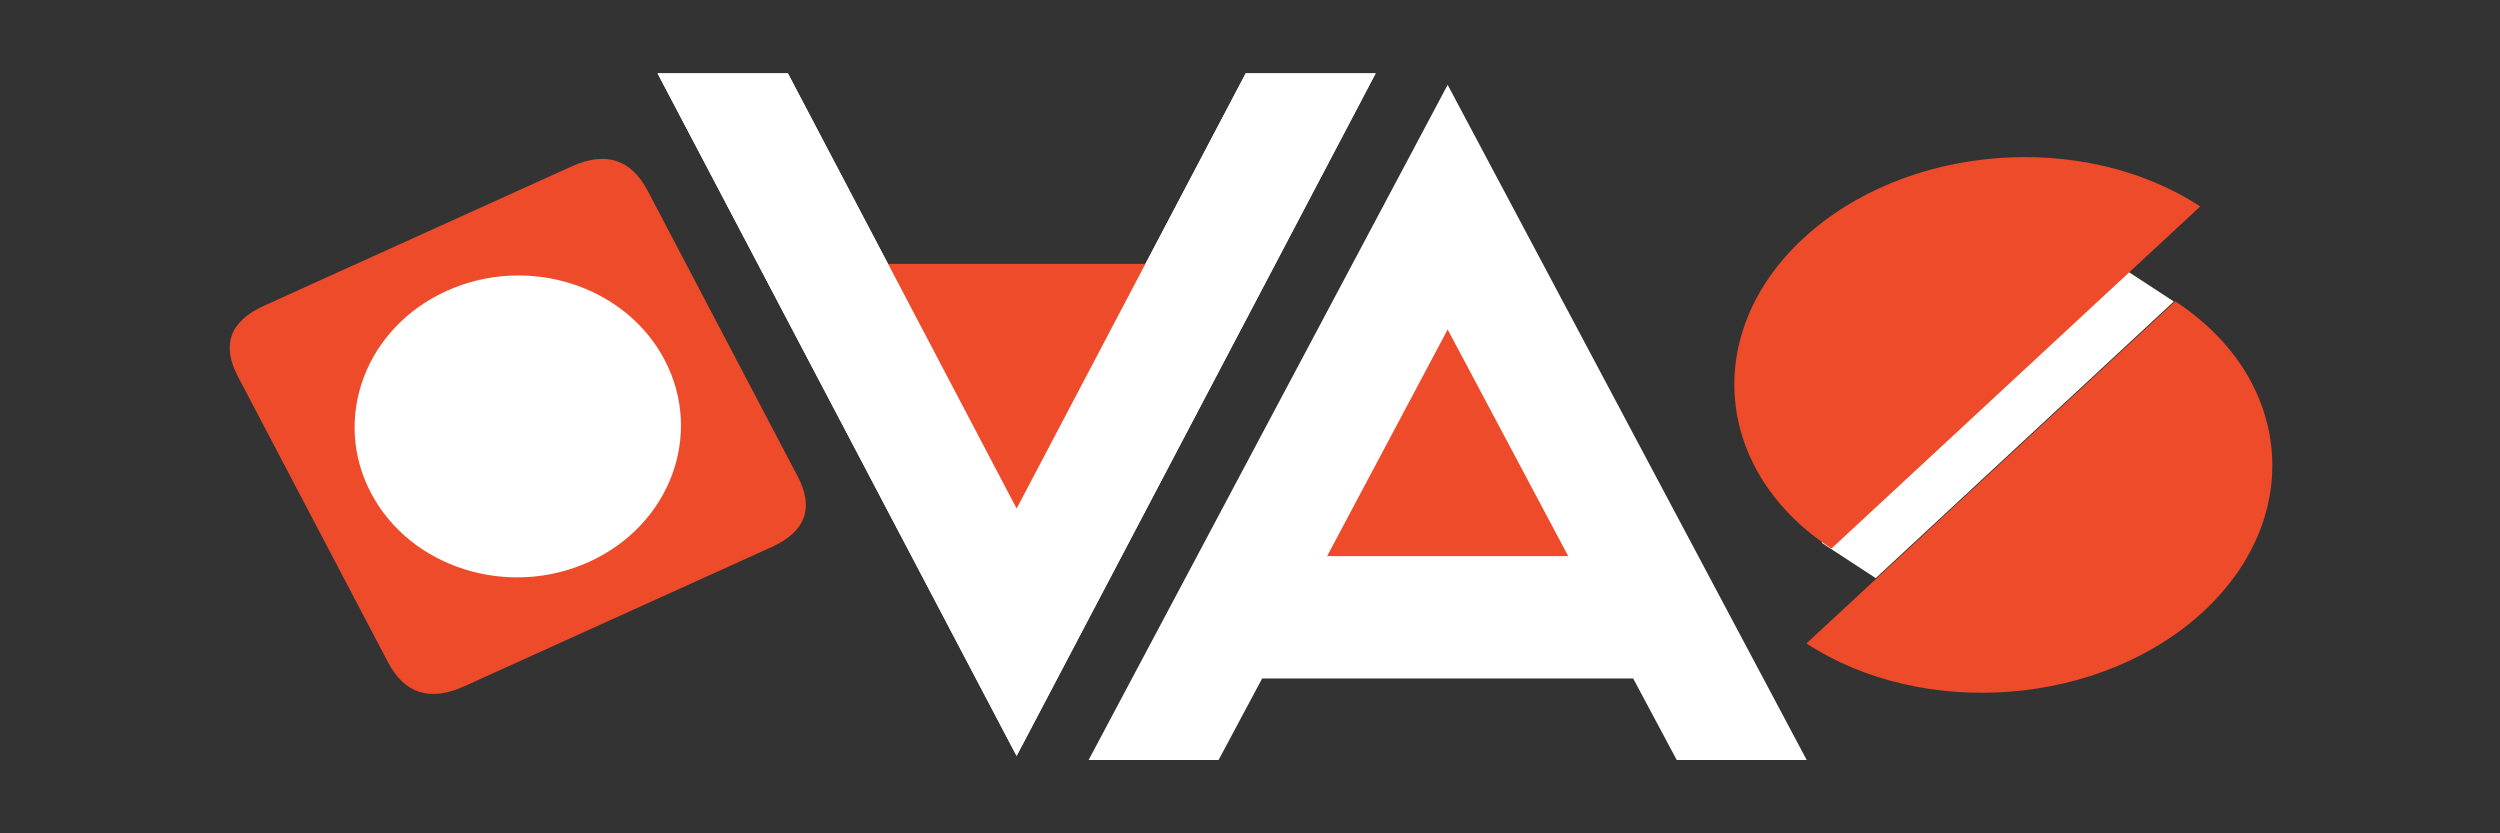 <?xml version="1.0" encoding="UTF-8" standalone="no"?>
<!DOCTYPE svg PUBLIC "-//W3C//DTD SVG 1.1//EN" "http://www.w3.org/Graphics/SVG/1.1/DTD/svg11.dtd">
<svg width="100%" height="100%" viewBox="0 0 600 200" version="1.1" xmlns="http://www.w3.org/2000/svg" xmlns:xlink="http://www.w3.org/1999/xlink" xml:space="preserve" xmlns:serif="http://www.serif.com/" style="fill-rule:evenodd;clip-rule:evenodd;stroke-linejoin:round;stroke-miterlimit:2;">
    <rect x="0" y="0" width="600" height="200" fill="#333333" stroke="none"/>
    <g transform="matrix(-0.923,2.20941e-16,2.53929e-16,1.013,596.704,-177.814)">
        <path d="M382.15,354.645L288.791,192.926L322.58,192.926L382.15,296.051L441.623,192.926L475.51,192.926L382.15,354.645Z" style="fill:white;fill-rule:nonzero;"/>
    </g>
    <g transform="matrix(-0.629,1.3841e-16,1.51167e-16,0.555,724.809,-155.718)">
        <path d="M600.171,418.988L651.065,524.44L549.277,524.44L600.171,418.988Z" style="fill:rgb(238,75,43);"/>
    </g>
    <g transform="matrix(0.629,-2.12313e-16,-2.24294e-16,-0.561,-133.458,357.535)">
        <path d="M600.171,418.988L651.065,524.44L549.277,524.44L600.171,418.988Z" style="fill:rgb(238,75,43);"/>
    </g>
    <g transform="matrix(-0.923,2.18471e-16,2.53929e-16,1.002,670.918,6.417)">
        <g transform="matrix(1,2.46482e-18,3.10893e-18,1.011,80.394,-183.906)">
            <path d="M382.15,354.645L288.791,192.926L322.58,192.926L382.15,296.051L441.623,192.926L475.51,192.926L382.15,354.645Z" style="fill:white;fill-rule:nonzero;"/>
        </g>
        <g transform="matrix(1,1.97215e-31,0,1,-178.17,-154.009)">
            <path d="M480.393,310.114L469.065,329.645L435.275,329.645L528.635,167.926L621.994,329.645L588.205,329.645L576.877,310.114L480.393,310.114ZM528.635,226.52L497.287,280.817L559.983,280.817L528.635,226.52Z" style="fill:white;fill-rule:nonzero;"/>
        </g>
    </g>
    <g transform="matrix(0.55,-0.249,0.27,0.514,-95.641,-224.403)">
        <ellipse cx="73.635" cy="670.656" rx="73.635" ry="73.215" style="fill:white;"/>
    </g>
    <g transform="matrix(0.881,-0.399,0.427,0.813,-332.855,10.631)">
        <path d="M416.862,240.656L333.129,240.656C323.825,240.656 319.174,245.339 319.174,254.703L319.174,338.983C319.174,348.348 323.825,353.03 333.129,353.03L416.862,353.03C426.165,353.03 430.817,348.348 430.817,338.983L430.817,254.703C430.817,245.339 426.165,240.656 416.862,240.656ZM374.995,256.843C397.072,256.843 414.995,274.766 414.995,296.843C414.995,318.92 397.072,336.843 374.995,336.843C352.919,336.843 334.995,318.92 334.995,296.843C334.995,274.766 352.919,256.843 374.995,256.843Z" style="fill:rgb(238,75,43);"/>
    </g>
    <g transform="matrix(0.895,0.585,-0.528,0.49,-8.807,-709.459)">
        <rect x="885.591" y="520.946" width="14.498" height="135.495" style="fill:white;"/>
    </g>
    <g transform="matrix(0.985,0,0,0.767,-110.679,-440.019)">
        <g transform="matrix(-0.643,0.766,-0.766,-0.643,1464.14,439.091)">
            <path d="M676.938,496.626C676.938,533.984 708.219,564.269 746.806,564.269C785.393,564.269 816.675,533.984 816.675,496.626L746.806,496.626L676.938,496.626Z" style="fill:rgb(238,75,43);"/>
        </g>
        <g transform="matrix(0.643,-0.766,0.766,0.643,-263.167,974.222)">
            <path d="M676.938,496.626C676.938,533.984 708.219,564.269 746.806,564.269C785.393,564.269 816.675,533.984 816.675,496.626L746.806,496.626L676.938,496.626Z" style="fill:rgb(238,75,43);"/>
        </g>
    </g>
</svg>
